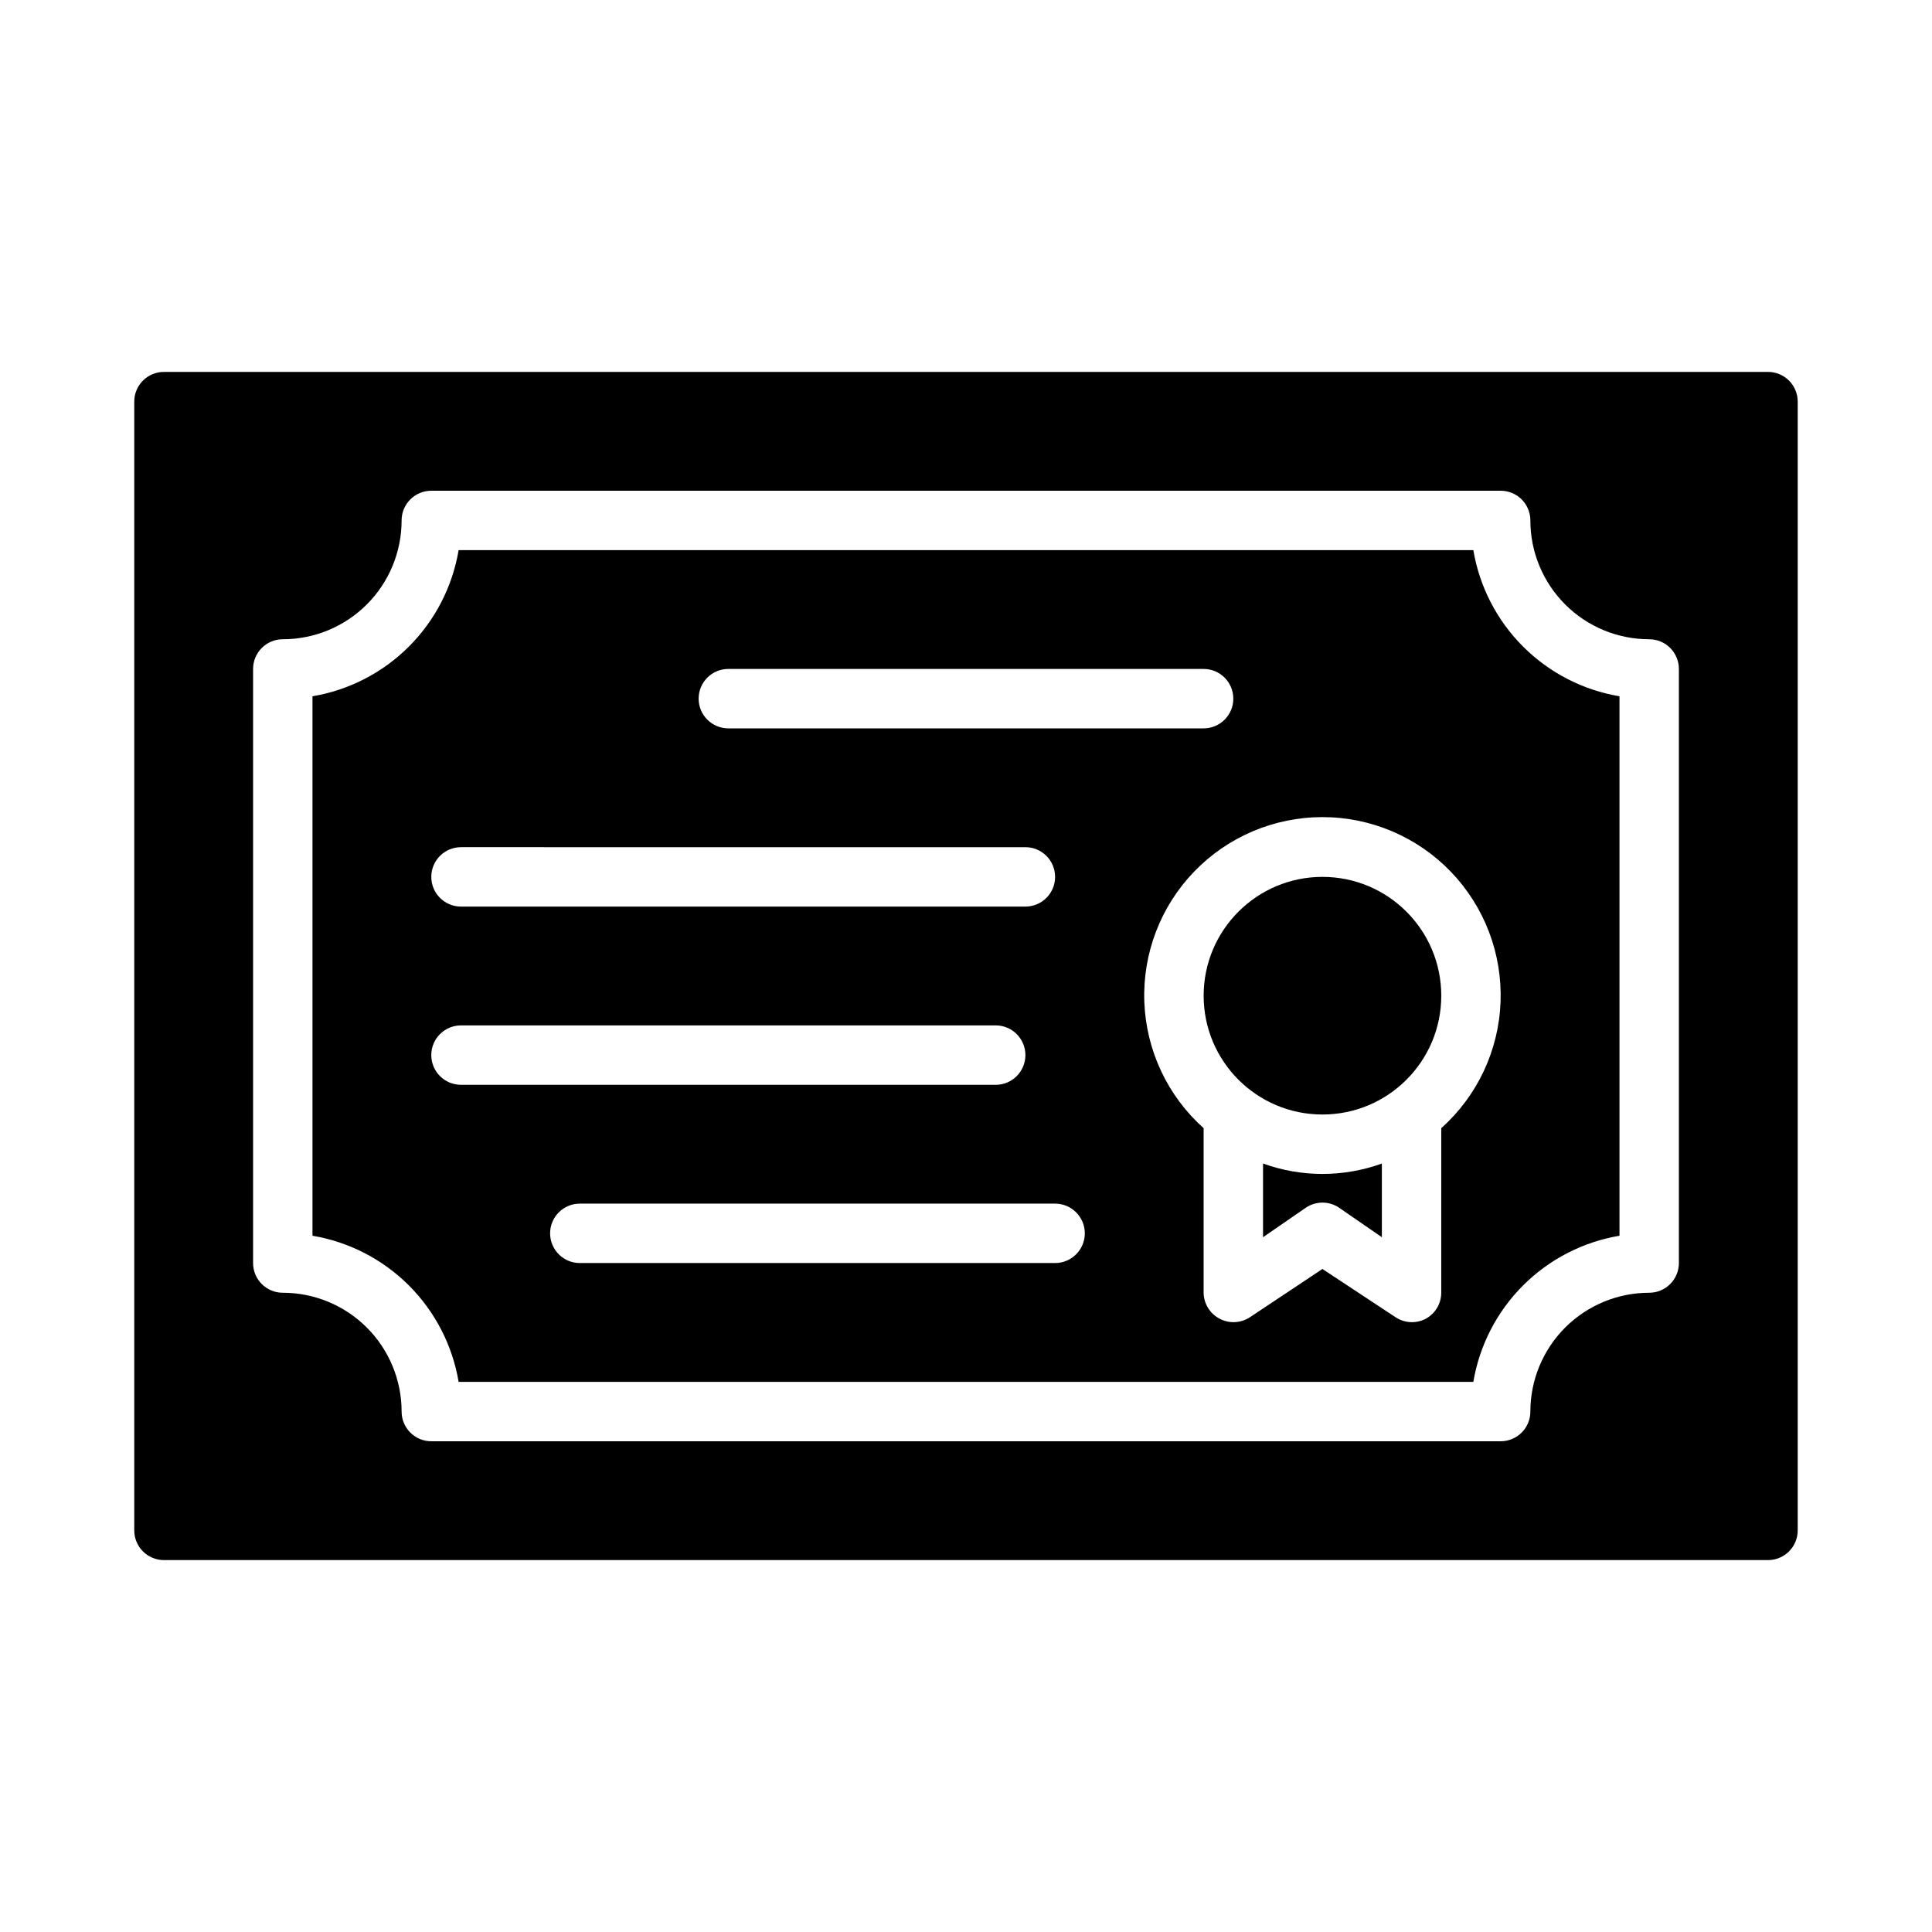 <?xml version="1.0" encoding="UTF-8"?>
<!-- Uploaded to: SVG Repo, www.svgrepo.com, Generator: SVG Repo Mixer Tools -->
<svg fill="#000000" width="800px" height="800px" version="1.1" viewBox="144 144 512 512" xmlns="http://www.w3.org/2000/svg">
 <g>
  <path d="m534.45 289.79h-268.91c-1.629 9.68-6.234 18.613-13.176 25.555-6.941 6.941-15.875 11.547-25.555 13.176v142.96c9.68 1.629 18.613 6.238 25.555 13.176 6.941 6.941 11.547 15.875 13.176 25.555h268.91c1.629-9.68 6.234-18.613 13.176-25.555 6.941-6.938 15.875-11.547 25.555-13.176v-142.96c-9.68-1.629-18.613-6.234-25.555-13.176s-11.547-15.875-13.176-25.555zm-197.43 31.488h125.95c4.348 0 7.871 3.523 7.871 7.871 0 4.348-3.523 7.875-7.871 7.875h-125.95c-4.348 0-7.875-3.527-7.875-7.875 0-4.348 3.527-7.871 7.875-7.871zm-70.848 47.23 149.57 0.004c4.348 0 7.871 3.523 7.871 7.871 0 4.348-3.523 7.871-7.871 7.871h-149.57c-4.348 0-7.875-3.523-7.875-7.871 0-4.348 3.527-7.871 7.875-7.871zm-7.871 55.105h-0.004c0-4.348 3.527-7.871 7.875-7.871h141.7c4.348 0 7.871 3.523 7.871 7.871 0 4.348-3.523 7.875-7.871 7.875h-141.7c-4.348 0-7.875-3.527-7.875-7.875zm165.31 55.105h-125.95c-4.348 0-7.875-3.523-7.875-7.871s3.527-7.871 7.875-7.871h125.95c4.348 0 7.875 3.523 7.875 7.871s-3.527 7.871-7.875 7.871zm102.34-35.738-0.004 43.609c-0.008 2.902-1.609 5.566-4.172 6.93-2.504 1.285-5.508 1.137-7.871-0.395l-19.445-12.832-19.285 12.832c-2.363 1.531-5.367 1.68-7.871 0.395-2.621-1.324-4.293-3.992-4.328-6.93v-43.609c-9.566-8.555-15.238-20.633-15.715-33.453-0.477-12.82 4.285-25.285 13.188-34.523 8.902-9.242 21.184-14.461 34.012-14.461 12.832 0 25.109 5.219 34.016 14.461 8.902 9.238 13.66 21.703 13.188 34.523-0.477 12.82-6.148 24.898-15.715 33.453z"/>
  <path d="m525.95 407.87c0 17.391-14.098 31.488-31.488 31.488-17.387 0-31.484-14.098-31.484-31.488s14.098-31.488 31.484-31.488c17.391 0 31.488 14.098 31.488 31.488"/>
  <path d="m478.72 452.35v19.523l11.414-7.871c2.629-1.73 6.031-1.73 8.66 0l11.414 7.871v-19.523c-10.176 3.672-21.312 3.672-31.488 0z"/>
  <path d="m612.54 242.56h-425.09c-4.348 0-7.871 3.523-7.871 7.871v299.14c0 2.09 0.828 4.09 2.305 5.566 1.477 1.477 3.481 2.305 5.566 2.305h425.09c2.09 0 4.09-0.828 5.566-2.305 1.477-1.477 2.305-3.477 2.305-5.566v-299.14c0-2.086-0.828-4.09-2.305-5.566-1.477-1.477-3.477-2.305-5.566-2.305zm-23.617 236.16c0 2.086-0.828 4.09-2.305 5.566-1.477 1.477-3.477 2.305-5.566 2.305-8.352 0-16.359 3.32-22.266 9.223-5.906 5.906-9.223 13.914-9.223 22.266 0 2.09-0.828 4.09-2.305 5.566-1.477 1.477-3.481 2.305-5.566 2.305h-283.39c-4.348 0-7.871-3.523-7.871-7.871 0-8.352-3.316-16.359-9.223-22.266-5.906-5.902-13.914-9.223-22.266-9.223-4.348 0-7.871-3.523-7.871-7.871v-157.44c0-4.348 3.523-7.871 7.871-7.871 8.352 0 16.359-3.316 22.266-9.223s9.223-13.914 9.223-22.266c0-4.348 3.523-7.871 7.871-7.871h283.39c2.086 0 4.09 0.828 5.566 2.305 1.477 1.477 2.305 3.481 2.305 5.566 0 8.352 3.316 16.359 9.223 22.266s13.914 9.223 22.266 9.223c2.09 0 4.09 0.828 5.566 2.305 1.477 1.477 2.305 3.481 2.305 5.566z"/>
 </g>
</svg>